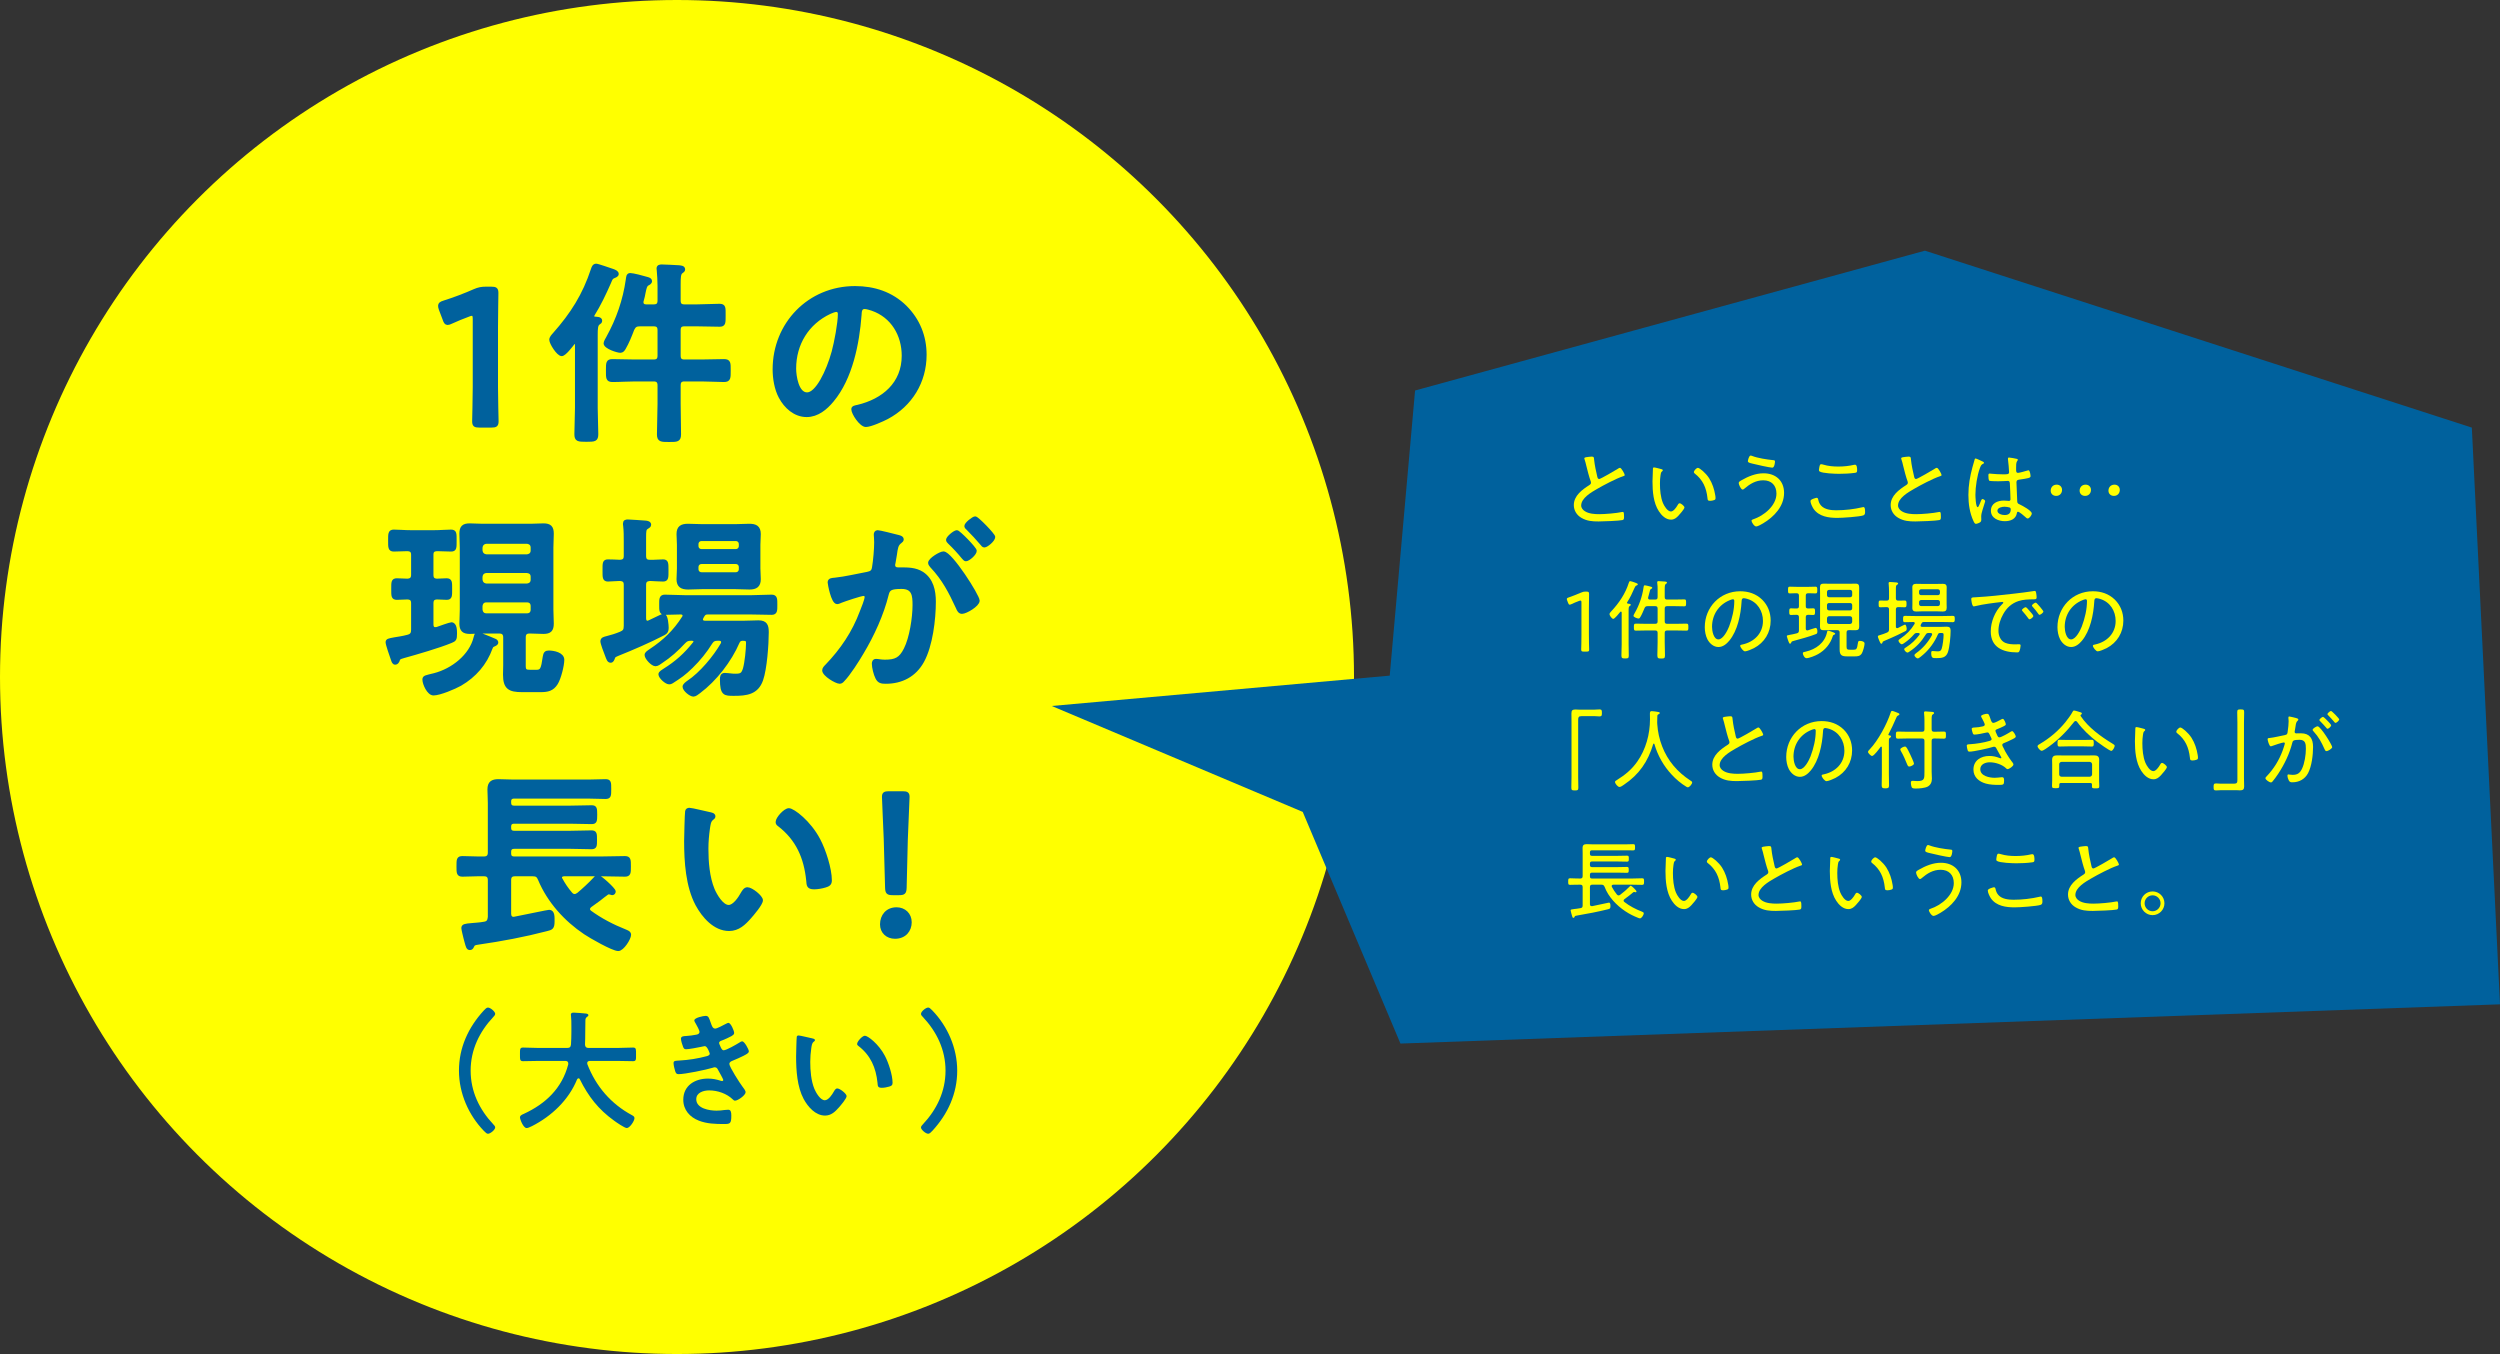 <?xml version="1.0" encoding="UTF-8"?><svg id="b" xmlns="http://www.w3.org/2000/svg" viewBox="0 0 462.169 250.312"><rect x="0" y="0" width="462.169" height="250.312" fill="#333333" stroke="none"/><defs><style>.d,.e,.f{fill:#00619d;}.g{fill:#ff0;}.e{fill-rule:evenodd;}.f{stroke:#00619d;stroke-linecap:round;stroke-linejoin:round;stroke-width:.567px;}</style></defs><g id="c"><circle class="g" cx="125.156" cy="125.156" r="125.156"/><polygon class="e" points="456.962 79.052 462.169 185.667 258.899 192.921 240.833 150.094 194.428 130.512 256.916 124.901 261.602 72.19 355.855 46.342 456.962 79.052"/><path class="f" d="M91.781,71.564c0,2.088.108,5.867.108,6.3,0,.756-.216.899-1.044.899h-2.231c-.828,0-1.044-.144-1.044-.899,0-.433.108-4.212.108-6.3v-12.598c0-.612-.108-.864-.432-.864-.144,0-.324.036-.576.144-1.08.396-2.304.9-3.24,1.332-.288.144-.504.216-.684.216-.324,0-.468-.252-.647-.792l-.684-1.8c-.108-.288-.144-.504-.144-.684,0-.324.216-.504.828-.684,1.728-.54,3.923-1.368,5.615-2.124.756-.324,1.296-.432,2.124-.432h.972c.828,0,1.043.144,1.043.899,0,.54-.072,4.212-.072,6.299v11.086Z"/><path class="f" d="M106.578,63.717c0-.216-.072-.396-.324-.396-.108,0-.216.072-.288.144-.36.468-1.584,2.088-2.124,2.088-.684,0-2.016-2.124-2.016-2.736,0-.396.36-.756.612-1.044,3.312-3.744,5.507-7.199,7.091-11.987.108-.324.252-.756.684-.756.324,0,2.628.828,3.096.972.288.108.792.288.792.648,0,.252-.324.396-.54.468-.54.216-.576.396-.864,1.08-.9,2.052-1.872,4.104-3.06,6.011-.036.108-.072.144-.072.252,0,.252.216.324.432.36.324.036,1.044,0,1.044.468,0,.252-.144.324-.396.504-.396.288-.432.972-.432,2.16v13.462c0,1.62.108,3.204.108,4.823,0,1.116-.36,1.152-1.908,1.152-1.584,0-1.944-.036-1.944-1.152,0-1.619.108-3.203.108-4.823v-11.698ZM121.84,52.846c0-.972-.072-1.98-.144-2.844,0-.108-.036-.252-.036-.36,0-.432.36-.468.684-.468.648,0,2.375.107,3.131.144.288.036.9.036.9.468,0,.252-.144.324-.432.54-.36.252-.396,1.008-.396,2.16v3.06c0,.72.288,1.008.972,1.008h2.34c1.368,0,2.771-.108,4.139-.108.936,0,.864.432.864,1.872,0,1.368.036,1.8-.828,1.8-1.404,0-2.771-.072-4.175-.072h-2.34c-.684,0-.972.288-.972,1.008v4.68c0,.72.288,1.008.972,1.008h3.167c1.404,0,2.772-.072,4.14-.072,1.008,0,.972.432.972,1.799,0,1.404.036,1.872-.972,1.872-1.368,0-2.736-.108-4.14-.108h-3.167c-.684,0-.972.324-.972,1.008v3.419c0,1.872.072,3.744.072,5.615,0,1.152-.432,1.152-1.944,1.152-1.439,0-1.944,0-1.944-1.116,0-1.872.108-3.779.108-5.651v-3.419c0-.684-.288-1.008-1.008-1.008h-3.456c-1.368,0-2.736.108-4.14.108-.972,0-.936-.468-.936-1.872,0-1.403,0-1.799.936-1.799,1.404,0,2.771.072,4.14.072h3.456c.72,0,1.008-.288,1.008-1.008v-4.68c0-.72-.288-1.008-1.008-1.008h-2.52c-.72,0-1.008.18-1.332.828-.468,1.224-.936,2.412-1.584,3.527-.18.288-.36.54-.72.54-.504,0-2.808-.72-2.808-1.476,0-.216.324-.828.468-1.044,1.872-3.384,3.096-6.911,3.636-10.727.072-.396.036-.936.54-.936.468,0,2.448.504,2.988.684.288.072.756.18.756.54,0,.288-.36.468-.576.576-.324.216-.432.648-.612,1.512-.072.432-.18.936-.36,1.548-.036.072-.036.18-.036.252,0,.504.36.684.792.684h1.368c.72,0,1.008-.288,1.008-1.008v-2.7Z"/><path class="f" d="M167.379,56.734c2.412,2.412,3.636,5.436,3.636,8.855,0,5.003-2.628,9.287-7.019,11.626-.828.432-3.06,1.44-3.924,1.44-.936,0-2.412-2.232-2.412-3.024,0-.359.54-.432.9-.504,4.715-1.115,8.423-4.211,8.423-9.358,0-3.852-2.016-7.307-5.759-8.603-.324-.108-1.043-.324-1.368-.324-.828,0-.828.792-.864,1.403-.396,5.256-1.656,11.663-5.111,15.802-1.188,1.44-2.771,2.772-4.751,2.772-2.196,0-3.923-1.584-4.896-3.42-.792-1.476-1.116-3.419-1.116-5.111,0-8.423,6.443-15.118,14.938-15.118,3.528,0,6.767,1.044,9.323,3.563ZM153.377,57.778c-4.104,1.944-6.479,5.795-6.479,10.367,0,1.332.468,4.679,2.304,4.679,1.8,0,3.816-4.104,4.824-7.774.468-1.728,1.152-5.292,1.152-7.02,0-.36-.18-.647-.576-.647-.288,0-.936.252-1.224.396Z"/><path class="f" d="M79.847,106.253c0,.685.252.972.936,1.008.18,0,1.691-.072,1.764-.072.792,0,.756.432.756,1.728,0,1.224.036,1.691-.72,1.691-.072,0-1.656-.072-1.799-.072-.684.036-.936.324-.936,1.008v3.887c0,.432.144.792.612.792.108,0,.216-.036.324-.036.396-.144,2.412-.864,2.664-.864.756,0,.756,1.26.756,1.8,0,1.044-.108,1.188-.828,1.476-2.16.9-6.371,2.124-8.711,2.771-.9.252-.936.324-1.08.792-.108.216-.252.432-.504.432-.324,0-.396-.252-.576-.792-.18-.504-.936-2.664-.936-3.06s.252-.432,1.404-.648c.576-.108,1.332-.18,2.412-.468.684-.18.9-.504.9-1.224v-4.859c0-.685-.252-.972-.972-1.008-.18,0-1.872.072-1.944.072-.791,0-.756-.468-.756-1.691,0-1.26-.036-1.728.756-1.728.648,0,1.296.072,1.944.072.684-.036.972-.324.972-1.008v-3.671c0-.648-.252-.937-.972-.972-.612,0-1.979.072-2.52.072-.792,0-.756-.54-.756-1.728,0-1.224-.036-1.764.756-1.764.864,0,2.016.108,3.167.108h4.284c1.152,0,2.304-.108,3.131-.108.792,0,.756.432.756,1.728,0,1.368.036,1.764-.756,1.764-.54,0-1.908-.072-2.556-.072-.72.036-.972.288-.972.972v3.671ZM90.79,119.788c-1.044,2.916-3.023,5.183-5.687,6.731-1.08.612-3.815,1.764-4.967,1.764-.936,0-1.764-1.872-1.764-2.663,0-.504.36-.504,1.944-.9,3.312-.864,6.695-3.455,7.523-6.875.072-.288.144-.684.504-.684.216,0,.648.18,1.008.324.72.288,1.476.576,2.195.9.144.072.288.216.288.396,0,.288-.432.432-.612.504-.288.144-.324.252-.432.504ZM93.31,117.844c0-.684-.324-1.008-1.008-1.008h-3.06c-.791,0-1.583.072-2.375.072-1.152,0-1.656-.396-1.656-1.62,0-.864.072-1.728.072-2.592v-11.446c0-.864-.072-1.728-.072-2.592,0-1.188.432-1.62,1.62-1.62.792,0,1.62.072,2.412.072h8.819c.792,0,1.584-.072,2.412-.072,1.188,0,1.62.433,1.62,1.62,0,.864-.072,1.728-.072,2.592v11.446c0,.864.072,1.728.072,2.592,0,1.188-.432,1.62-1.62,1.62-.792,0-1.62-.072-2.412-.072h-.18c-.684,0-.972.324-.972,1.008v5.292c0,.864.324.972,1.116.972h1.116c.972,0,1.152-.36,1.476-2.664.108-.684.288-.9.828-.9.9,0,2.592.324,2.592,1.44,0,1.044-.612,3.456-1.188,4.355-.72,1.152-1.62,1.332-2.916,1.332h-3.419c-2.34,0-3.24-.504-3.24-2.952,0-.576.036-1.151.036-1.728v-5.147ZM97.413,102.762c.612-.072.972-.396.972-1.008v-.504c0-.612-.36-.936-.972-1.008h-7.487c-.612.072-.936.396-1.008,1.008v.504c.072.612.396.936,1.008,1.008h7.487ZM89.926,105.642c-.612.072-.936.359-1.008,1.008v.504c.072.612.396.936,1.008,1.008h7.487c.612-.072.972-.396.972-1.008v-.504c0-.648-.36-.936-.972-1.008h-7.487ZM89.926,111.077c-.612,0-.936.36-1.008.972v.647c.072.612.396.972,1.008.972h7.487c.612,0,.972-.36.972-.972v-.647c0-.612-.36-.972-.972-.972h-7.487Z"/><path class="f" d="M115.596,115.72v-7.595c0-.684-.252-.936-.972-1.008-.756,0-1.548.108-2.232.108-.756,0-.72-.504-.72-1.764,0-1.332-.036-1.764.72-1.764.324,0,1.764.036,2.196.072.72-.036,1.008-.288,1.008-1.008v-2.7c0-.972,0-1.944-.108-2.843-.036-.108-.036-.288-.036-.433,0-.396.252-.468.612-.468.54,0,2.7.18,3.348.216.252.036.684.108.684.468,0,.252-.216.36-.54.576-.36.216-.396.612-.396,1.8v3.384c0,.72.288,1.008.972,1.008.828.036,1.62-.072,2.448-.072.72,0,.72.396.72,1.764,0,1.296.036,1.764-.72,1.764-.54,0-1.62-.072-2.448-.108-.684.072-.972.324-.972,1.008v6.191c0,.36.144.72.54.72.144,0,.252-.072.36-.108.108-.036.468-.216.828-.396.72-.36,1.656-.792,1.799-.792.54,0,.648,1.944.648,2.34,0,.54-.144.828-.612,1.08-2.556,1.332-5.795,2.735-8.495,3.815-.612.252-.72.36-.792.576-.144.396-.252.684-.54.684-.396,0-.504-.396-.792-1.152-.18-.432-.828-2.16-.828-2.52,0-.504.504-.576.9-.684.864-.216,1.691-.468,2.556-.828.684-.288.864-.576.864-1.332ZM136.437,118.744c-1.476,3.419-4.211,6.947-7.199,9.179-.288.216-.72.576-1.044.576-.54,0-1.728-.972-1.728-1.548,0-.324.504-.684.756-.864,2.34-1.548,4.896-4.607,6.299-7.055.036-.108.072-.216.072-.324,0-.396-.288-.504-.612-.54h-.288c-.612,0-.936.144-1.26.647-1.008,1.62-2.196,3.096-3.563,4.428-1.404,1.368-2.052,1.8-3.671,2.844-.144.108-.324.144-.504.144-.54,0-1.692-1.043-1.692-1.583,0-.324.576-.612.828-.792,2.196-1.368,3.888-2.879,5.507-4.931.072-.108.144-.18.144-.324,0-.324-.288-.396-.54-.432h-.144c-.648,0-.9.108-1.332.54-1.296,1.403-2.664,2.627-4.211,3.635-.288.216-.72.54-1.08.54-.576,0-1.728-1.224-1.728-1.8,0-.324.36-.54.828-.864,2.556-1.692,4.428-3.492,6.083-6.083.072-.108.108-.216.108-.324,0-.324-.252-.468-.54-.504-.828.036-2.268.072-3.023.072-.792,0-.756-.576-.756-1.583,0-1.008-.036-1.584.756-1.584,1.368,0,2.7.108,4.067.108h11.626c1.332,0,2.7-.108,4.067-.108.792,0,.756.576.756,1.584,0,1.008.036,1.583-.756,1.583-1.368,0-2.735-.072-4.067-.072h-7.703c-.54,0-.72.144-.972.576-.072.108-.108.216-.18.324-.036.108-.072.216-.072.324,0,.36.288.468.612.504h7.163c.936,0,1.872-.072,2.772-.072,1.368,0,1.62.685,1.62,1.908,0,2.268-.324,6.767-1.044,8.819-.864,2.448-2.808,2.664-5.111,2.664-1.692,0-2.304.036-2.304-2.771,0-.432.036-.9.612-.9.324,0,.9.072,1.26.108.252.036.468.036.72.036,1.044,0,1.332-.18,1.656-1.188.324-1.116.576-3.6.576-4.788,0-.684-.396-.647-.936-.684-.432.036-.648.18-.828.576ZM140.289,105.102c0,.647.072,1.332.072,1.979,0,1.224-.648,1.62-1.8,1.62-.936,0-1.835-.072-2.735-.072h-5.903c-.9,0-1.8.072-2.7.072-1.188,0-1.872-.36-1.872-1.62,0-.684.072-1.332.072-1.979v-4.392c0-.684-.072-1.332-.072-1.979,0-1.26.648-1.62,1.835-1.62.9,0,1.8.072,2.736.072h5.903c.9,0,1.8-.072,2.7-.072,1.152,0,1.835.324,1.835,1.62,0,.647-.072,1.332-.072,1.979v4.392ZM136.005,101.79c.504,0,.864-.36.864-.864v-.324c0-.504-.36-.864-.864-.864h-6.299c-.504,0-.864.36-.864.864v.324c0,.504.36.864.864.864h6.299ZM129.706,103.986c-.504,0-.864.36-.864.864v.36c0,.504.36.864.864.864h6.299c.504,0,.864-.36.864-.864v-.36c0-.504-.36-.864-.864-.864h-6.299Z"/><path class="f" d="M165.851,99.126c.288.072.936.18.936.576,0,.216-.144.324-.324.468-.684.504-.756,1.08-.936,2.376-.072.396-.144.899-.252,1.476-.036.144-.072.288-.072.432,0,.504.36.72.792.72h.432c1.44,0,2.808,0,4.067.792,1.8,1.188,2.232,3.24,2.232,5.255,0,3.275-.576,8.135-2.16,11.015-1.44,2.628-3.888,3.888-6.803,3.888-.792,0-1.296-.072-1.656-.828-.324-.612-.648-1.908-.648-2.592,0-.324.108-.612.504-.612.36,0,.9.144,1.62.144,1.98,0,2.88-.432,3.78-2.232,1.044-2.051,1.62-5.795,1.62-8.135,0-1.764-.108-3.276-2.304-3.276-2.016,0-2.412.288-2.664,1.296-.9,3.672-2.664,7.523-4.607,10.763-.792,1.368-2.484,4.031-3.563,5.111-.144.18-.36.36-.612.36-.648,0-2.952-1.368-2.952-2.196,0-.324.288-.611.504-.828,2.844-2.952,5.003-6.155,6.443-10.007.252-.648.9-2.196.9-2.736,0-.324-.252-.468-.468-.468-.54,0-3.492,1.008-4.14,1.26-.216.072-.504.252-.756.252-.864,0-1.476-3.527-1.476-3.743,0-.54.612-.54,1.044-.576,2.016-.216,4.031-.72,6.011-1.08.72-.144,1.044-.359,1.152-1.115.216-1.26.396-3.348.396-4.644,0-.576-.072-1.332-.072-1.404,0-.288.108-.54.432-.54.36,0,3.06.684,3.6.828ZM180.825,111.041c0,.828-2.268,2.159-2.988,2.159-.468,0-.684-.468-.828-.828-1.368-2.952-2.556-5.292-4.824-7.703-.144-.18-.324-.396-.324-.612,0-.648,1.979-1.836,2.556-1.836,1.368,0,6.407,7.919,6.407,8.819ZM180.285,101.826c0,.576-1.26,1.655-1.728,1.655-.18,0-.36-.252-.504-.396-.791-.972-1.656-1.908-2.556-2.772-.144-.144-.324-.324-.324-.504,0-.432,1.296-1.512,1.728-1.512.36,0,3.384,3.095,3.384,3.528ZM183.704,99.27c0,.576-1.296,1.656-1.728,1.656-.216,0-.324-.18-.504-.396-.828-.972-1.656-1.872-2.556-2.772-.144-.108-.36-.324-.36-.504,0-.432,1.368-1.512,1.728-1.512.396,0,3.419,3.131,3.419,3.527Z"/><path class="f" d="M90.467,157.609v-9.143c0-.936-.072-1.764-.072-2.52,0-1.26.612-1.62,1.764-1.62.9,0,1.8.072,2.736.072h13.894c1.044,0,2.088-.072,3.132-.072.792,0,.792.288.792,1.548,0,1.224,0,1.548-.792,1.548-1.044,0-2.088-.072-3.132-.072h-13.714c-.576,0-.864.252-.864.828v.18c0,.612.288.864.864.864h10.294c1.332,0,2.664-.072,3.996-.072.72,0,.756.288.756,1.476,0,1.152-.036,1.44-.756,1.44-1.332,0-2.664-.072-3.996-.072h-10.294c-.576,0-.864.252-.864.828v.216c0,.576.288.828.864.828h10.438c1.26,0,2.52-.072,3.815-.072.756,0,.756.324.756,1.476,0,1.116,0,1.44-.756,1.44-1.296,0-2.556-.072-3.815-.072h-10.438c-.576,0-.864.252-.864.864v.252c0,.612.288.864.864.864h16.09c1.44,0,2.879-.072,4.355-.072.828,0,.828.396.828,1.619,0,1.224,0,1.62-.828,1.62-1.44,0-2.916-.072-4.355-.072h-6.911c-.324.036-.648.145-.648.504,0,.145.036.216.108.324.504.936,1.116,1.836,1.8,2.628.18.216.396.396.72.396.252,0,.468-.144.684-.288.792-.648,2.232-1.98,2.916-2.736.288-.288.468-.54.684-.54.36,0,3.023,2.376,3.023,2.808,0,.216-.144.396-.36.396-.072,0-.144-.036-.252-.072s-.288-.072-.396-.072c-.18,0-.252.072-.36.145-.432.288-.972.756-1.404,1.08-.54.396-1.116.828-1.692,1.224-.144.144-.288.324-.288.54,0,.216.108.36.252.504,2.016,1.476,4.248,2.627,6.516,3.528.324.144.828.288.828.72,0,.72-1.296,2.735-2.088,2.735-1.008,0-5.147-2.375-6.155-3.06-3.599-2.411-6.695-5.831-8.387-9.862-.288-.72-.576-.9-1.296-.9h-3.24c-.684,0-1.008.288-1.008,1.008v6.191c0,.468.216.864.72.864.108,0,.18-.036.252-.036,2.052-.396,6.119-1.26,6.335-1.26.792,0,.72,1.08.72,1.872,0,1.188-.288,1.296-1.188,1.512-4.14,1.08-8.351,1.871-12.599,2.483-.792.108-.9.18-1.116.648-.108.216-.216.36-.468.36-.396,0-.468-.36-.72-1.26-.036-.18-.108-.432-.18-.684-.072-.288-.396-1.583-.396-1.835,0-.468.36-.54,1.692-.648.576-.072,1.332-.072,2.268-.252.684-.107.864-.468.936-1.151v-6.804c0-.72-.324-1.008-1.008-1.008-1.332-.036-2.627.072-3.959.072-.828,0-.828-.396-.828-1.62,0-1.26,0-1.619.828-1.619,1.332,0,2.628.107,3.959.072.684,0,1.008-.324,1.008-1.008Z"/><path class="f" d="M131.184,150.41c.288.072.792.144.792.504,0,.216-.144.288-.36.468-.504.396-.54,1.115-.648,1.728-.18,1.26-.288,2.52-.288,3.815,0,2.412.216,5.255,1.152,7.523.432,1.008,1.62,3.132,2.88,3.132,1.008,0,2.051-1.584,2.483-2.375.216-.36.504-.9.972-.9.756,0,2.591,1.476,2.591,2.124,0,.684-1.62,2.556-2.124,3.132-1.044,1.188-2.16,2.268-3.852,2.268-2.664,0-4.751-2.412-5.939-4.607-1.8-3.384-2.087-7.919-2.087-11.735,0-.576.108-5.147.18-5.471.036-.288.252-.396.504-.396.468,0,3.132.684,3.744.792ZM145.834,149.69c.791,0,3.815,2.268,5.543,5.58,1.008,1.908,2.124,5.328,2.124,7.487,0,.684-.36.864-.972,1.044-.576.18-1.404.324-2.016.324-1.152,0-1.116-.504-1.188-1.368-.432-4.211-1.908-7.631-5.327-10.259-.216-.144-.324-.288-.324-.54,0-.684,1.44-2.268,2.16-2.268Z"/><path class="f" d="M168.262,170.495c0,1.476-.972,2.771-2.808,2.771-1.44,0-2.484-.972-2.484-2.375,0-1.584,1.008-2.879,2.771-2.879,1.44,0,2.52,1.008,2.52,2.483ZM165.022,165.204c-.9,0-1.08-.181-1.116-1.08l-.252-9.107c-.072-2.16-.324-6.983-.324-7.703,0-.612.216-.756,1.008-.756h2.52c.791,0,1.008.144,1.008.756,0,.72-.252,5.543-.324,7.919l-.216,8.891c-.036.899-.216,1.08-1.116,1.08h-1.188Z"/><path class="d" d="M84.846,197.93c0-4.248,1.729-7.992,4.561-11.089.264-.288.552-.576.792-.576.48,0,1.344.769,1.344,1.152,0,.216-.168.408-.336.576-2.592,2.76-4.201,6.097-4.201,9.937,0,3.841,1.608,7.177,4.201,9.938.144.144.336.336.336.552,0,.456-.912,1.176-1.32,1.176-.24,0-.408-.168-.768-.528-2.832-2.928-4.608-6.96-4.608-11.137Z"/><path class="d" d="M105.053,196.586c0-.336-.24-.456-.528-.456h-5.017c-.936,0-1.872.048-2.808.048-.6,0-.576-.312-.576-1.248,0-.96-.024-1.272.576-1.272.936,0,1.872.072,2.808.072h5.353c.456,0,.648-.168.696-.648.048-.744.072-1.512.072-2.256v-1.008c0-.72,0-1.512-.072-2.064-.024-.048-.024-.12-.024-.168,0-.336.264-.384.528-.384.408,0,1.824.12,2.256.168.168.024.456.072.456.312,0,.12-.096.192-.192.264-.312.216-.36.384-.36.744-.048,1.464,0,2.928-.072,4.416.024.432.216.624.648.624h5.4c.937,0,1.873-.072,2.833-.072.6,0,.552.336.552,1.272,0,.96.048,1.248-.576,1.248-.936,0-1.872-.048-2.809-.048h-5.16c-.24.024-.48.096-.48.384,0,.096.024.145.024.216,1.584,4.104,4.368,7.344,8.257,9.433.24.144.456.24.456.552,0,.504-.864,1.824-1.417,1.824-.408,0-1.968-1.08-2.352-1.368-2.904-2.088-4.752-4.465-6.336-7.657-.048-.096-.12-.168-.24-.168s-.192.096-.264.192c-1.561,3.84-4.729,6.816-8.377,8.665-.048.023-.072.048-.12.048-.264.144-.6.288-.84.288-.6,0-1.224-1.608-1.224-1.992,0-.288.288-.432.528-.552.072-.024.12-.048.168-.072,4.057-1.872,7.081-4.729,8.233-9.169v-.168Z"/><path class="d" d="M131.405,189.097c.192.552.336,1.056.816,1.056.336,0,1.488-.624,1.848-.816.168-.072.432-.24.6-.24.432,0,1.056,1.464,1.056,1.873,0,.288-.288.432-.504.576-.552.312-1.152.552-1.728.792-.24.096-.552.168-.552.48,0,.12.072.264.12.36.264.672.432.984.72.984.504,0,2.353-1.08,2.856-1.392.144-.096.408-.264.576-.264.408,0,1.224,1.488,1.224,1.848,0,.36-.528.576-1.008.84-.624.312-1.272.6-1.92.864-.288.12-.672.24-.672.648,0,.528,1.992,3.624,2.424,4.176.192.264.576.72.576,1.032,0,.552-1.416,1.561-1.944,1.561-.168,0-.264-.072-.384-.192-1.152-1.128-2.833-1.704-4.417-1.704-1.008,0-2.376.384-2.376,1.632,0,1.728,2.448,2.112,3.745,2.112.504,0,.96-.048,1.464-.12.192-.024.48-.048.696-.048.48,0,.576.408.576,1.104,0,1.488-.24,1.536-1.368,1.536-1.56,0-3.168-.048-4.632-.624-1.68-.648-2.88-1.992-2.88-3.864,0-2.616,2.136-3.913,4.561-3.913.864,0,1.56.144,2.376.408.072.024.168.048.24.048.12,0,.216-.096.216-.216,0-.12-.768-1.512-.912-1.752-.144-.288-.288-.576-.648-.576-.144,0-.216.024-.336.072-1.248.384-5.161,1.2-6.385,1.2-.408,0-.504-.24-.624-.6-.12-.384-.288-1.056-.288-1.464,0-.456.432-.408,1.056-.456,1.728-.096,3.432-.36,5.112-.816.24-.072.528-.192.528-.456,0-.048-.432-1.392-.912-1.392-.12,0-.576.12-.744.144-.6.12-2.16.432-2.736.432-.312,0-.408-.144-.528-.408-.144-.312-.408-1.2-.408-1.536,0-.504.624-.48.96-.504.792-.048,1.104-.12,1.848-.24.312-.048.624-.168.624-.552,0-.24-.528-1.224-.672-1.464-.096-.168-.288-.456-.288-.624,0-.504,1.68-.84,2.088-.84.576,0,.624.384.96,1.296Z"/><path class="d" d="M150.126,191.953c.192.048.528.097.528.336,0,.144-.096.192-.24.312-.336.264-.36.744-.432,1.152-.12.84-.192,1.68-.192,2.544,0,1.608.144,3.504.768,5.017.288.672,1.08,2.088,1.92,2.088.672,0,1.368-1.056,1.656-1.584.144-.24.336-.6.648-.6.504,0,1.728.984,1.728,1.416,0,.456-1.08,1.705-1.416,2.088-.696.792-1.44,1.512-2.568,1.512-1.776,0-3.168-1.608-3.96-3.072-1.2-2.256-1.392-5.28-1.392-7.824,0-.384.072-3.433.12-3.648.024-.192.168-.264.336-.264.312,0,2.088.456,2.496.527ZM159.895,191.474c.528,0,2.544,1.512,3.696,3.72.672,1.272,1.416,3.552,1.416,4.993,0,.456-.24.576-.648.696-.384.12-.936.216-1.344.216-.768,0-.744-.336-.792-.912-.288-2.809-1.272-5.089-3.552-6.841-.144-.096-.216-.192-.216-.36,0-.456.96-1.512,1.44-1.512Z"/><path class="d" d="M176.958,197.93c0,4.249-1.728,7.993-4.561,11.089-.264.288-.552.576-.792.576-.48,0-1.344-.768-1.344-1.152,0-.216.168-.408.336-.576,2.592-2.761,4.2-6.097,4.2-9.938,0-3.84-1.608-7.176-4.2-9.937-.144-.144-.336-.336-.336-.552,0-.456.912-1.177,1.32-1.177.24,0,.408.168.768.528,2.832,2.928,4.608,6.961,4.608,11.137Z"/><path class="g" d="M293.703,84.457c.192-.016.368-.048.561-.048.416,0,.4.192.432.544.112,1.088.352,2.145.592,3.185.048.192.112.416.352.416.256,0,3.041-1.633,3.441-1.889.112-.08.256-.176.416-.176.24,0,.864,1.121.864,1.329,0,.144-.192.192-.304.224-1.312.433-3.601,1.649-4.818,2.354-1.056.608-2.929,1.681-2.929,3.057,0,.448.32.833.688,1.057.736.48,1.809.544,2.657.544,1.104,0,3.153-.176,4.209-.4.048-.016.112-.016.16-.016.224,0,.208.561.208.913,0,.32-.016.528-.272.592-.561.144-3.698.256-4.434.256-1.152,0-2.161-.064-3.185-.672-.849-.496-1.393-1.345-1.393-2.354,0-1.744,1.568-2.865,2.897-3.713.16-.112.272-.208.272-.416,0-.112-.016-.176-.048-.272-.256-.656-.64-2.145-.816-2.881-.096-.432-.176-.736-.32-1.168-.032-.048-.048-.128-.048-.176,0-.225.448-.24.816-.288Z"/><path class="g" d="M307.095,86.714c.112.032.304.08.304.224,0,.097-.064.16-.16.225-.192.16-.208.384-.256.672-.08.513-.112,1.041-.112,1.553,0,1.168.112,2.545.56,3.618.224.528.833,1.552,1.473,1.552.464,0,.993-.752,1.201-1.12.08-.144.208-.4.4-.4.272,0,.896.528.896.769,0,.304-.896,1.296-1.136,1.553-.384.4-.752.704-1.345.704-.96,0-1.745-.769-2.241-1.537-1.024-1.553-1.185-3.698-1.185-5.522,0-.513.048-1.841.08-2.369,0-.144.064-.224.208-.224.192,0,1.088.24,1.312.304ZM313.881,86.49c.32,0,1.44.928,2.065,1.889.608.96.977,2.081,1.152,3.201.032.128.048.368.048.497,0,.192-.048.304-.24.368-.192.08-.544.144-.769.144-.464,0-.448-.208-.48-.512-.208-1.905-.849-3.378-2.385-4.562-.08-.064-.128-.128-.128-.24,0-.272.48-.784.736-.784Z"/><path class="g" d="M329.817,91.132c0,2.48-1.857,4.417-3.874,5.618-.256.16-.993.576-1.281.576-.368,0-.864-.801-.864-1.057,0-.16.192-.224.32-.272,1.953-.64,4.29-2.513,4.29-4.738,0-1.521-.913-2.465-2.433-2.465-1.393,0-2.481.672-3.489,1.536-.08.08-.208.176-.336.176-.304,0-.721-.913-.721-1.216,0-.24.304-.384.497-.496,1.249-.721,2.641-1.297,4.098-1.297,2.241,0,3.793,1.36,3.793,3.634ZM323.895,84.281c1.056.416,2.769.672,3.905.784.224.016.336.048.336.256,0,.096-.064,1.136-.497,1.136-.416,0-3.089-.592-3.617-.736-.592-.145-.896-.208-.896-.465,0-.144.192-1.04.512-1.04.08,0,.176.032.256.064Z"/><path class="g" d="M336.119,92.3c.096.448.224.816.544,1.169.656.736,1.856.864,2.785.864,1.633,0,3.282-.192,4.866-.561.048-.016.128-.032.176-.032.24,0,.304.289.304.929,0,.256-.048.512-.32.608-.72.256-3.906.464-4.802.464-1.617,0-3.393-.24-4.401-1.665-.224-.336-.577-1.041-.577-1.457,0-.352,1.104-.592,1.121-.592.192,0,.256.096.304.272ZM337.079,85.898c.896.272,1.841.352,2.769.352.977,0,1.953-.096,2.913-.32.048,0,.128-.017.192-.017.368,0,.368.769.368,1.024,0,.385-.096.433-.416.48-.912.128-2.017.176-2.929.176-.72,0-3.057-.08-3.585-.432-.112-.08-.128-.176-.128-.304,0-.112.096-.625.128-.752.048-.144.096-.288.288-.288.112,0,.288.048.4.08Z"/><path class="g" d="M352.279,84.457c.192-.016.368-.048.561-.048.416,0,.4.192.432.544.112,1.088.352,2.145.592,3.185.048.192.112.416.352.416.256,0,3.041-1.633,3.441-1.889.112-.08.256-.176.416-.176.24,0,.864,1.121.864,1.329,0,.144-.192.192-.304.224-1.312.433-3.601,1.649-4.818,2.354-1.056.608-2.929,1.681-2.929,3.057,0,.448.32.833.688,1.057.736.48,1.809.544,2.657.544,1.104,0,3.153-.176,4.209-.4.048-.016.112-.016.16-.016.224,0,.208.561.208.913,0,.32-.016.528-.272.592-.561.144-3.698.256-4.434.256-1.152,0-2.161-.064-3.185-.672-.849-.496-1.393-1.345-1.393-2.354,0-1.744,1.568-2.865,2.897-3.713.16-.112.272-.208.272-.416,0-.112-.016-.176-.048-.272-.256-.656-.64-2.145-.816-2.881-.096-.432-.176-.736-.32-1.168-.032-.048-.048-.128-.048-.176,0-.225.448-.24.816-.288Z"/><path class="g" d="M366.503,85.305c.096.048.272.128.272.256,0,.096-.048.128-.128.16-.336.16-.416.256-.624.8-.512,1.377-.833,3.489-.833,4.946,0,.32.064,2.289.416,2.289.128,0,.24-.24.432-.721.08-.192.256-.784.448-.784.16,0,.512.208.512.384,0,.08-.064.24-.08.304-.176.688-.656,1.841-.656,2.513,0,.224.016.448.016.656,0,.353-.208.464-.496.592-.128.048-.352.144-.496.144-.224,0-.368-.32-.448-.496-.705-1.521-.944-3.186-.944-4.85,0-1.809.288-3.41.752-5.139.128-.448.272-.896.384-1.344.016-.112.064-.256.192-.256.144,0,1.072.448,1.28.544ZM372.89,84.841c.08.032.144.064.144.16,0,.096-.08.176-.144.256-.192.272-.176.865-.176,1.201v.368c0,.352.032.592.336.592.272,0,1.376-.32,1.696-.416.048-.032.176-.064.24-.064.304,0,.4.945.4,1.089,0,.336-.464.4-2.081.64-.288.048-.528.096-.528.48,0,.416.112,3.025.144,3.538.016.4.208.448.512.592.448.208,2.177,1.137,2.177,1.648,0,.336-.464.929-.752.929-.16,0-.32-.16-.416-.256-.208-.208-1.137-.993-1.377-.993-.16,0-.192.128-.208.256-.192,1.12-1.2,1.488-2.225,1.488-1.185,0-2.577-.544-2.577-1.937,0-1.361,1.216-1.873,2.385-1.873.256,0,.512.016.769.048.048.016.112.016.16.016.224,0,.304-.112.304-.32,0-.544-.08-2.209-.112-2.801-.016-.176.016-.576-.368-.576-.08,0-1.168.064-1.777.064-.32,0-1.376-.016-1.617-.08-.208-.064-.208-.769-.208-.977s.016-.368.224-.368c.08,0,.24.016.32.032.688.064,1.424.112,2.113.112.704,0,1.168.032,1.168-.368,0-.4-.144-1.969-.208-2.401v-.144c0-.128.064-.192.192-.192.24,0,1.232.192,1.489.256ZM371.513,93.821c-.224-.08-.688-.144-.944-.144-.433,0-1.313.16-1.313.736,0,.592.865.8,1.329.8.705,0,1.137-.288,1.137-1.04,0-.16-.064-.288-.208-.353Z"/><path class="g" d="M381.206,90.572c0,.592-.4,1.104-1.088,1.104-.576,0-1.008-.384-1.008-.96,0-.592.384-1.121,1.121-1.121.544,0,.976.384.976.977ZM386.552,90.572c0,.592-.4,1.104-1.088,1.104-.576,0-1.008-.384-1.008-.96,0-.592.384-1.121,1.121-1.121.544,0,.976.384.976.977ZM391.882,90.572c0,.592-.4,1.104-1.088,1.104-.576,0-1.008-.384-1.008-.96,0-.592.384-1.121,1.121-1.121.544,0,.976.384.976.977Z"/><path class="g" d="M293.736,117.26c0,.464,0,1.104.016,1.649.016.528.032,1.04.032,1.152,0,.336-.096.4-.48.4h-.512c-.384,0-.48-.064-.48-.4,0-.112.016-.576.032-1.137.016-.56.016-1.2.016-1.665v-5.842c0-.272-.032-.384-.176-.384-.064,0-.16.016-.272.063-.512.192-1.008.4-1.408.593-.144.063-.24.096-.32.096-.144,0-.208-.112-.304-.352l-.144-.384c-.048-.128-.08-.224-.08-.304,0-.145.112-.225.368-.305.672-.24,1.569-.576,2.209-.864.368-.16.528-.208.928-.208h.128c.416,0,.48.08.48.496,0,.544-.032,2.001-.032,2.705v4.69Z"/><path class="g" d="M299.797,113.227c-.016-.08-.048-.16-.144-.16-.048,0-.096.032-.128.064-.192.24-1.024,1.28-1.281,1.28-.272,0-.704-.656-.704-.88,0-.176.24-.416.352-.544,1.409-1.504,2.593-3.249,3.217-5.234.048-.144.096-.32.272-.32.064,0,.192.032.384.096.176.048.336.112.512.176.336.128.496.176.496.336,0,.112-.144.16-.224.192-.208.08-.24.176-.336.368-.016.032-.048.08-.064.128-.384.896-.8,1.777-1.329,2.593-.032.032-.032.063-.032.112,0,.112.08.16.176.16.176.017.512.017.512.225,0,.096-.08.128-.208.224-.176.112-.192.353-.192.881v6.146c0,.704.032,1.408.032,2.112,0,.48-.112.544-.672.544-.56,0-.688-.064-.688-.56,0-.688.048-1.393.048-2.097v-5.843ZM306.44,109.065c0-.432,0-.864-.064-1.249-.016-.048-.016-.112-.016-.16,0-.192.128-.224.272-.224.24,0,.928.063,1.185.08.128.016.352.032.352.208,0,.112-.08.144-.208.224-.192.128-.208.433-.208,1.073v1.376c0,.32.128.448.448.448h1.377c.592,0,1.184-.032,1.776-.032.336,0,.352.128.352.641,0,.512-.016.64-.352.64-.592,0-1.185-.032-1.776-.032h-1.377c-.32,0-.448.128-.448.448v2.369c0,.32.128.448.448.448h1.713c.608,0,1.232-.032,1.841-.032.368,0,.368.176.368.64,0,.48,0,.656-.368.656-.608,0-1.232-.032-1.841-.032h-1.713c-.32,0-.448.128-.448.448v1.745c0,.8.048,1.601.048,2.417,0,.528-.144.576-.705.576-.544,0-.704-.048-.704-.592,0-.8.048-1.601.048-2.401v-1.745c0-.32-.128-.448-.448-.448h-1.729c-.608,0-1.216.032-1.841.032-.368,0-.368-.192-.368-.656,0-.448,0-.64.368-.64.625,0,1.232.032,1.841.032h1.729c.32,0,.448-.128.448-.448v-2.369c0-.32-.128-.448-.448-.448h-1.377c-.336,0-.48.096-.608.4-.192.448-.497,1.201-.752,1.601-.08.144-.16.288-.352.288-.192,0-.929-.24-.929-.512,0-.096.16-.368.208-.464.832-1.425,1.424-3.105,1.648-4.738.032-.208.048-.432.24-.432.16,0,.8.176.992.224.16.048.384.08.384.24,0,.112-.144.176-.224.224-.176.097-.176.208-.272.577-.048.224-.128.528-.256.96-.016.048-.016.08-.016.128,0,.208.16.288.353.288h.96c.32,0,.448-.128.448-.448v-1.329Z"/><path class="g" d="M325.77,110.858c1.056,1.056,1.568,2.385,1.568,3.874,0,2.193-1.136,4.065-3.089,5.09-.336.176-1.297.592-1.649.592-.336,0-.896-.752-.896-1.041,0-.176.256-.192.4-.224,2.177-.464,3.81-2.049,3.81-4.354,0-1.857-1.024-3.505-2.849-4.066-.144-.048-.528-.144-.672-.144-.416,0-.416.352-.432.656-.144,2.369-.72,5.33-2.273,7.203-.496.592-1.168,1.168-2.001,1.168-.912,0-1.648-.672-2.049-1.44-.336-.656-.48-1.505-.48-2.225,0-3.698,2.817-6.643,6.546-6.643,1.537,0,2.945.464,4.066,1.553ZM319.783,110.954c-2.065.832-3.282,2.721-3.282,4.93,0,.704.256,2.321,1.185,2.321.864,0,1.697-1.681,1.969-2.385.576-1.537.96-3.153.96-4.722,0-.176-.08-.32-.256-.32-.144,0-.448.128-.576.176Z"/><path class="g" d="M332.566,116.54v-2.433c0-.32-.128-.448-.448-.448-.336-.017-.688.032-1.024.032-.32,0-.32-.208-.32-.608,0-.4,0-.625.32-.625.304,0,.688.048,1.024.032.32,0,.448-.112.448-.432v-1.937c0-.32-.128-.448-.448-.448-.416-.016-.833.032-1.249.032-.32,0-.32-.192-.32-.624s0-.624.32-.624c.368,0,.88.032,1.36.032h2.049c.48,0,.992-.032,1.36-.032.304,0,.32.176.32.624,0,.432-.016.624-.32.624-.432,0-.896-.048-1.376-.032-.304,0-.432.128-.432.448v1.937c0,.32.112.416.432.432.208,0,.833-.032.96-.032.304,0,.32.176.32.625,0,.448-.032.608-.32.608-.096,0-.784-.032-.96-.032-.32.016-.432.128-.432.448v2.097c0,.176.064.336.272.336.048,0,.096,0,.128-.016.192-.064,1.329-.448,1.408-.448.304,0,.336.432.336.656,0,.384-.096.432-.368.528-1.057.416-2.881.913-4.001,1.216-.433.112-.4.16-.48.353-.032.08-.08.16-.192.16-.128,0-.16-.064-.272-.336-.064-.176-.336-.913-.336-1.041,0-.144.096-.176.56-.256.272-.048.688-.112,1.281-.272.304-.08.4-.224.4-.544ZM338.824,117.597c-.432,1.424-1.425,2.609-2.721,3.329-.464.272-1.633.752-2.145.752-.368,0-.672-.625-.672-.913,0-.208.176-.224.56-.304,1.857-.433,3.489-1.601,3.906-3.554.032-.144.048-.32.208-.32.144,0,.416.112.56.16s.752.24.752.4c0,.128-.176.176-.272.224-.112.064-.144.097-.176.225ZM340.089,116.941c0-.32-.128-.448-.448-.448h-1.521c-.32,0-.625.016-.929.016-.528,0-.736-.144-.736-.688,0-.352.016-.705.016-1.056v-5.122c0-.353-.016-.705-.016-1.041,0-.544.176-.704.705-.704.32,0,.64.016.96.016h3.921c.32,0,.64-.016.96-.016.608,0,.704.224.704.833,0,.24-.016.544-.016.913v5.122c0,.352.016.688.016,1.04,0,.528-.176.704-.704.704-.32,0-.64-.016-.96-.016h-.24c-.304,0-.432.128-.432.448v2.641c0,.497.192.528.625.528h.672c.512,0,.641-.096.8-1.232.048-.32.112-.4.336-.4.32,0,.896.097.896.497s-.304,1.489-.512,1.825c-.336.512-.752.544-1.312.544h-1.393c-.993,0-1.393-.208-1.393-1.264v-3.137ZM342.026,110.41c.224,0,.384-.16.384-.384v-.592c0-.224-.16-.384-.384-.384h-3.89c-.224,0-.384.16-.384.384v.592c0,.224.16.384.384.384h3.89ZM338.136,111.482c-.224,0-.384.144-.384.384v.592c0,.224.16.384.384.384h3.89c.224,0,.384-.16.384-.384v-.592c0-.24-.16-.384-.384-.384h-3.89ZM338.184,113.915c-.272,0-.432.16-.432.432v.56c0,.288.16.448.432.448h3.777c.288,0,.448-.16.448-.448v-.544c0-.288-.16-.448-.448-.448h-3.777Z"/><path class="g" d="M349.222,112.683c0-.32-.128-.448-.448-.448h-.048c-.384,0-.928.032-1.12.032-.32,0-.304-.225-.304-.625,0-.416-.016-.625.304-.625.24,0,.704.017,1.12.017h.048c.32,0,.448-.128.448-.433v-1.296c0-.432-.032-.896-.064-1.329,0-.048-.016-.128-.016-.176,0-.176.128-.208.272-.208.304,0,.608.048.912.063.353.017.576.048.576.225,0,.112-.08.144-.224.24-.176.112-.192.288-.192.848v1.633c0,.304.128.433.432.433h.112c.416,0,.864-.017,1.12-.017.288,0,.304.192.304.625,0,.4-.016.625-.304.625-.224,0-.736-.032-1.12-.032h-.112c-.304,0-.432.128-.432.448v3.137c0,.16.048.304.24.304.128,0,.384-.144.496-.208.368-.192.88-.448.944-.448.24,0,.32.64.32.816,0,.16-.048.272-.192.368-.048.032-1.408.704-1.521.752-.8.368-1.601.736-2.417,1.072-.256.112-.288.128-.32.24-.048.112-.08.288-.224.288s-.208-.144-.353-.464c-.064-.16-.304-.721-.304-.864,0-.192.208-.208.352-.256.432-.112.928-.304,1.344-.48.288-.128.368-.288.368-.593v-3.665ZM358.25,117.293c-.576,1.36-1.537,2.705-2.657,3.681-.176.16-.848.752-1.056.752-.224,0-.625-.368-.625-.592,0-.16.24-.32.352-.416,1.169-.816,2.241-2.065,2.897-3.313.016-.048.032-.096.032-.144,0-.192-.144-.224-.304-.24h-.304c-.304,0-.416.032-.576.288-.833,1.344-1.729,2.305-3.042,3.169-.096.064-.208.16-.336.16-.224,0-.608-.4-.608-.624,0-.16.256-.288.384-.368.992-.641,1.712-1.329,2.433-2.289.032-.048.048-.08.048-.144,0-.144-.128-.192-.24-.192h-.208c-.304,0-.4.032-.608.256-.512.592-1.088,1.12-1.729,1.553-.144.096-.368.272-.528.272-.224,0-.608-.432-.608-.656,0-.16.208-.288.368-.4,1.088-.736,1.92-1.569,2.593-2.689.032-.048.048-.096.048-.144,0-.176-.144-.224-.272-.224-.528,0-1.041.032-1.568.032-.336,0-.32-.256-.32-.576,0-.353,0-.592.32-.592.608,0,1.216.032,1.825.032h5.25c.608,0,1.216-.032,1.825-.032.336,0,.336.224.336.592,0,.336,0,.576-.336.576-.608,0-1.216-.032-1.825-.032h-3.538c-.24,0-.336.048-.448.256-.064.112-.176.288-.176.416,0,.16.112.208.256.224h3.49c.384,0,.752-.032,1.12-.032.528,0,.688.24.688.736,0,1.024-.176,3.025-.496,3.97-.368,1.057-1.168,1.104-2.145,1.104-.672,0-.944.032-.944-.977,0-.192.032-.336.24-.336.08,0,.176.016.24.016.192.032.464.048.656.048.4,0,.625-.032.785-.448.208-.593.368-2.001.368-2.625,0-.336-.16-.336-.625-.32-.224,0-.336.048-.432.272ZM359.866,111.642c0,.24.016.464.016.705,0,.528-.224.704-.736.704-.336,0-.656-.032-.993-.032h-2.897c-.32,0-.64.032-.977.032-.48,0-.752-.144-.752-.672,0-.24.016-.496.016-.736v-2.305c0-.256-.016-.496-.016-.752,0-.512.272-.656.752-.656.32,0,.656.016.977.016h2.897c.32,0,.641-.016.977-.016.496,0,.752.128.752.672,0,.24-.016.48-.016.736v2.305ZM358.25,110.026c.224,0,.384-.16.384-.384v-.32c0-.224-.16-.384-.384-.384h-3.089c-.224,0-.384.16-.384.384v.32c0,.224.16.384.384.384h3.089ZM355.16,110.922c-.224,0-.384.16-.384.384v.336c0,.24.16.4.384.4h3.089c.224,0,.384-.16.384-.4v-.336c0-.224-.16-.384-.384-.384h-3.089Z"/><path class="g" d="M365.286,110.41c2.337-.128,4.658-.384,6.979-.656,1.136-.144,2.561-.288,3.666-.48.064-.017.144-.032.208-.032.208,0,.24.176.272.336.048.192.096.672.096.864,0,.353-.224.353-.624.353-.929.016-1.841.032-2.721.32-1.297.432-2.177,1.249-2.833,2.417-.528.945-.88,2.001-.88,3.089,0,.896.384,1.856,1.265,2.225.592.24,1.217.272,1.841.272.208,0,.432-.016.624-.016.192,0,.368,0,.368.224,0,.272-.112.8-.224,1.041-.096.208-.192.24-.433.24-2.577,0-4.866-.912-4.866-3.873,0-1.761.768-3.682,2.017-4.946.224-.224.304-.288.304-.368,0-.112-.128-.144-.208-.144-.24,0-2.145.272-2.529.32-.833.128-1.665.256-2.481.465-.08.016-.16.048-.24.048-.352,0-.464-1.249-.464-1.345,0-.352.208-.32.864-.352ZM375.274,113.019c.112.128.624.688.624.864,0,.225-.512.608-.72.608-.096,0-.16-.096-.208-.176-.32-.448-.688-.881-1.057-1.312-.032-.048-.128-.145-.128-.208,0-.192.528-.545.688-.545s.496.416.8.769ZM377.755,113.051c0,.208-.512.608-.72.608-.096,0-.16-.112-.224-.192-.272-.384-.72-.96-1.041-1.296-.048-.064-.128-.144-.128-.224,0-.176.528-.544.704-.544.176,0,1.409,1.488,1.409,1.648Z"/><path class="g" d="M390.97,110.858c1.056,1.056,1.568,2.385,1.568,3.874,0,2.193-1.136,4.065-3.089,5.09-.336.176-1.297.592-1.649.592-.336,0-.896-.752-.896-1.041,0-.176.256-.192.4-.224,2.177-.464,3.81-2.049,3.81-4.354,0-1.857-1.024-3.505-2.849-4.066-.144-.048-.528-.144-.672-.144-.416,0-.416.352-.432.656-.144,2.369-.72,5.33-2.273,7.203-.496.592-1.168,1.168-2.001,1.168-.912,0-1.648-.672-2.049-1.44-.336-.656-.48-1.505-.48-2.225,0-3.698,2.817-6.643,6.546-6.643,1.537,0,2.945.464,4.066,1.553ZM384.983,110.954c-2.065.832-3.282,2.721-3.282,4.93,0,.704.256,2.321,1.185,2.321.864,0,1.697-1.681,1.969-2.385.576-1.537.96-3.153.96-4.722,0-.176-.08-.32-.256-.32-.144,0-.448.128-.576.176Z"/><path class="g" d="M294.714,131.193c.336,0,.688-.048.993-.048.416,0,.432.208.432.64s0,.656-.448.656c-.288,0-.56-.048-.849-.048h-2.497c-.512,0-.592.225-.592.688v10.612c0,.624.032,1.265.032,1.889,0,.48-.112.544-.64.544-.608,0-.656-.096-.656-.608,0-.608.032-1.216.032-1.825v-10.292c0-.496-.016-.993-.016-1.505,0-.576.192-.736.768-.736.208,0,.384.032.641.032h2.801Z"/><path class="g" d="M305.735,137.467c-.064,0-.096.048-.112.096-.96,3.217-2.609,5.634-5.41,7.507-.208.144-.576.416-.816.416-.32,0-.833-.625-.833-.929,0-.16.16-.24.368-.368,1.505-.944,2.705-1.921,3.746-3.394,1.584-2.241,2.353-5.074,2.353-7.811,0-.353-.016-.705-.016-1.057,0-.353.08-.464.336-.464.208,0,.896.096,1.121.144.176.032.368.048.368.208,0,.145-.192.208-.304.272-.096.048-.144.128-.144.24-.016.4-.032.784-.032,1.184,0,.112.016.256.016.368.08,1.361.4,2.801.896,4.082,1.041,2.705,2.817,4.754,5.234,6.339.128.08.32.192.32.336,0,.32-.496.912-.8.912-.096,0-.208-.063-.288-.112-.96-.576-1.921-1.393-2.673-2.208-1.505-1.601-2.609-3.554-3.217-5.667-.016-.048-.048-.096-.112-.096Z"/><path class="g" d="M319.303,132.457c.192-.016.368-.048.561-.048.416,0,.4.192.432.544.112,1.088.352,2.145.592,3.185.048.192.112.416.352.416.256,0,3.041-1.633,3.441-1.889.112-.08.256-.176.416-.176.24,0,.864,1.121.864,1.329,0,.144-.192.192-.304.224-1.312.433-3.601,1.649-4.818,2.354-1.056.608-2.929,1.681-2.929,3.057,0,.448.32.833.688,1.057.736.48,1.809.544,2.657.544,1.104,0,3.153-.176,4.209-.4.048-.016.112-.016.16-.016.224,0,.208.561.208.913,0,.32-.016.528-.272.592-.561.144-3.698.256-4.434.256-1.152,0-2.161-.064-3.185-.672-.849-.496-1.393-1.345-1.393-2.354,0-1.744,1.568-2.865,2.897-3.713.16-.112.272-.208.272-.416,0-.112-.016-.176-.048-.272-.256-.656-.64-2.145-.816-2.881-.096-.432-.176-.736-.32-1.168-.032-.048-.048-.128-.048-.176,0-.225.448-.24.816-.288Z"/><path class="g" d="M340.826,134.858c1.056,1.056,1.568,2.385,1.568,3.874,0,2.193-1.136,4.065-3.089,5.09-.336.176-1.297.592-1.649.592-.336,0-.896-.752-.896-1.041,0-.176.256-.192.4-.224,2.177-.464,3.81-2.049,3.81-4.354,0-1.857-1.024-3.505-2.849-4.066-.144-.048-.528-.144-.672-.144-.416,0-.416.352-.432.656-.144,2.369-.72,5.33-2.273,7.203-.496.592-1.168,1.168-2.001,1.168-.912,0-1.648-.672-2.049-1.44-.336-.656-.48-1.505-.48-2.225,0-3.698,2.817-6.643,6.546-6.643,1.537,0,2.945.464,4.066,1.553ZM334.84,134.954c-2.065.832-3.282,2.721-3.282,4.93,0,.704.256,2.321,1.185,2.321.864,0,1.697-1.681,1.969-2.385.576-1.537.96-3.153.96-4.722,0-.176-.08-.32-.256-.32-.144,0-.448.128-.576.176Z"/><path class="g" d="M346.086,139.756c-.224,0-.752-.528-.752-.752,0-.176.224-.384.336-.496,1.537-1.617,3.169-4.658,3.857-6.787.032-.112.096-.304.272-.304.144,0,.928.32,1.12.4.096.032.224.112.224.224,0,.128-.128.176-.224.224-.24.096-.304.272-.4.512-.432,1.008-.88,1.985-1.393,2.945-.016.032-.032.048-.032.08,0,.096.064.128.144.144.128.016.353.016.353.208,0,.128-.08.16-.208.24-.176.096-.192.272-.192.752v5.971c0,.688.032,1.393.032,2.081,0,.464-.176.544-.672.544-.528,0-.688-.096-.688-.561,0-.688.032-1.376.032-2.064v-4.93c0-.08-.032-.16-.112-.16-.064,0-.096.032-.128.063-.24.32-1.201,1.665-1.569,1.665ZM357.098,134.826c0,.32.144.448.448.448h.192c.544,0,1.088-.032,1.633-.032.368,0,.368.176.368.656,0,.48,0,.656-.368.656-.544,0-1.088-.032-1.633-.032h-.192c-.304,0-.448.128-.448.448v5.682c0,.432.048.865.048,1.313,0,.608-.224,1.152-.784,1.456-.528.272-1.553.353-2.161.353-.433,0-.688-.016-.801-.256-.08-.192-.144-.592-.144-.816,0-.24.08-.352.336-.352.192,0,.544.048.88.048,1.329,0,1.296-.464,1.296-1.745v-5.682c0-.32-.128-.448-.448-.448h-2.833c-.544,0-1.088.032-1.633.032-.368,0-.368-.192-.368-.656,0-.48.016-.656.368-.656.544,0,1.088.032,1.633.032h2.833c.32,0,.448-.128.448-.448v-1.712c0-.416-.032-.816-.064-1.201,0-.048-.016-.112-.016-.176,0-.192.128-.224.288-.224.176,0,1.121.08,1.312.096.112.016.256.064.256.208,0,.128-.128.192-.24.256-.192.112-.208.384-.208.992v1.761ZM352.968,141.709c-.24,0-.304-.176-.384-.368-.304-.752-.736-1.777-1.153-2.465-.048-.096-.128-.224-.128-.336,0-.24.64-.528.849-.528.272,0,.384.225.992,1.473.128.272.688,1.473.688,1.681,0,.272-.625.544-.865.544Z"/><path class="g" d="M367.944,132.825c.176.512.272.816.576.816.256,0,1.088-.448,1.344-.593.096-.048.272-.16.384-.16.24,0,.561.801.561,1.009,0,.176-.192.256-.4.368-.384.192-.833.4-1.232.544-.128.048-.288.112-.288.32,0,.08.144.4.256.641.048.096.08.176.096.224.08.16.176.32.384.32.336,0,1.697-.784,2.033-1.009.08-.048.224-.144.32-.144.224,0,.672.768.672.992s-.32.368-.928.656c-.416.208-.833.4-1.249.561-.16.063-.32.16-.32.352,0,.128.176.464.304.688.144.433,1.089,1.905,1.393,2.289.112.144.368.432.368.624,0,.32-.784.864-1.088.864-.112,0-.176-.048-.24-.128-.752-.736-2.017-1.136-3.057-1.136-.784,0-1.745.352-1.745,1.281,0,1.264,1.697,1.584,2.673,1.584.4,0,.784-.063,1.184-.096.064,0,.128-.016.192-.016.304,0,.352.256.352.64,0,.769-.144.785-.992.785-.801,0-1.601-.032-2.369-.24-1.265-.352-2.305-1.185-2.305-2.593,0-1.696,1.393-2.513,2.929-2.513.705,0,1.265.128,1.921.384.064.017.128.048.192.048.048,0,.128-.032.128-.112s-.688-1.265-.833-1.537c-.128-.256-.224-.496-.512-.496-.096,0-.16.032-.24.048-.784.256-3.553.865-4.306.865-.24,0-.288-.096-.352-.272-.064-.192-.16-.608-.16-.816,0-.288.24-.256.641-.288,1.088-.064,2.513-.288,3.569-.608.16-.048.384-.112.384-.336,0-.112-.16-.385-.208-.497-.256-.592-.352-.736-.56-.736-.08,0-.16.016-.224.032-.48.128-1.713.368-2.177.368-.192,0-.272-.112-.32-.272-.064-.176-.192-.593-.192-.769,0-.272.336-.256.576-.272.544-.016.896-.08,1.409-.192.192-.032.432-.112.432-.353,0-.176-.4-.944-.496-1.12-.064-.112-.192-.305-.192-.416,0-.272.864-.448,1.088-.448.368,0,.4.256.625.864Z"/><path class="g" d="M383.72,133.289c-.112,0-.176.048-.256.128-1.329,1.713-2.929,3.346-4.69,4.61-.256.192-1.041.768-1.329.768s-.769-.576-.769-.848c0-.192.289-.336.433-.416,1.792-1.056,3.409-2.417,4.722-4.034.384-.48,1.072-1.393,1.329-1.921.064-.112.128-.224.256-.224.176,0,.849.208,1.041.272.144.048.416.096.416.288,0,.08-.064.144-.128.176-.08.048-.128.096-.128.176,0,.048,0,.08.032.112,1.393,2.097,3.714,3.777,5.843,5.074.288.176.448.271.448.432,0,.208-.336.929-.641.929s-2.273-1.425-2.609-1.681c-1.345-1.024-2.721-2.321-3.713-3.698-.064-.08-.144-.144-.256-.144ZM381.015,144.75c-.208,0-.32.08-.32.304v.272c0,.384-.192.384-.672.384-.464,0-.672,0-.672-.384,0-.336.032-.688.032-1.024v-2.978c0-.272-.016-.544-.016-.816,0-.688.32-.864.96-.864.352,0,.72.016,1.088.016h4.61c.368,0,.736-.016,1.088-.016.64,0,.96.176.96.849,0,.288-.016.56-.016.832v3.009c0,.336.032.672.032,1.024,0,.368-.16.384-.688.384-.496,0-.672-.016-.672-.368,0-.112,0-.208.016-.32-.016-.224-.096-.304-.32-.304h-5.41ZM382.232,137.979c-.528,0-1.041.032-1.553.032-.336,0-.304-.352-.304-.672,0-.256-.016-.576.304-.576.48,0,1.024.032,1.553.032h2.977c.512,0,1.024-.032,1.537-.032.352,0,.32.352.32.688,0,.24.016.56-.32.56-.48,0-1.024-.032-1.537-.032h-2.977ZM386.314,143.598c.272-.032.416-.177.448-.448v-1.857c-.032-.272-.176-.416-.448-.448h-5.202c-.256.032-.432.176-.432.448v1.857c0,.271.176.416.432.448h5.202Z"/><path class="g" d="M396.279,134.714c.112.032.304.08.304.224,0,.097-.064.16-.16.225-.192.16-.208.384-.256.672-.08.513-.112,1.041-.112,1.553,0,1.168.112,2.545.56,3.618.224.528.833,1.552,1.473,1.552.464,0,.993-.752,1.201-1.12.08-.144.208-.4.4-.4.272,0,.896.528.896.769,0,.304-.896,1.296-1.136,1.553-.384.4-.752.704-1.345.704-.96,0-1.745-.769-2.241-1.537-1.024-1.553-1.185-3.698-1.185-5.522,0-.513.048-1.841.08-2.369,0-.144.064-.224.208-.224.192,0,1.088.24,1.312.304ZM403.066,134.49c.32,0,1.44.928,2.065,1.889.608.96.977,2.081,1.152,3.201.032.128.048.368.048.497,0,.192-.048.304-.24.368-.192.08-.544.144-.769.144-.464,0-.448-.208-.48-.512-.208-1.905-.849-3.378-2.385-4.562-.08-.064-.128-.128-.128-.24,0-.272.48-.784.736-.784Z"/><path class="g" d="M410.662,146.078c-.352,0-.704.048-1.008.048-.416,0-.432-.208-.432-.64,0-.433.016-.656.448-.656.288,0,.576.048.864.048h2.481c.528,0,.608-.224.608-.688v-10.612c0-.624-.032-1.265-.032-1.889,0-.48.112-.544.64-.544.608,0,.64.096.64.608,0,.608-.032,1.216-.032,1.825v10.292c0,.497.032.993.032,1.505,0,.561-.208.736-.768.736-.208,0-.4-.032-.656-.032h-2.785Z"/><path class="g" d="M424.488,132.745c.128.048.4.096.4.272,0,.096-.064.16-.128.224-.272.224-.32.544-.4,1.104-.032.224-.064.48-.128.768-.016.048-.032.128-.032.176,0,.176.128.288.288.288.112,0,.576-.016.88-.016,1.633,0,2.241.993,2.241,2.513,0,1.473-.24,3.569-.928,4.866-.592,1.104-1.648,1.681-2.897,1.681-.32,0-.497-.048-.656-.336-.128-.224-.256-.64-.256-.913,0-.112.048-.208.176-.208.144,0,.432.08.784.08.896,0,1.345-.32,1.729-1.12.48-.977.72-2.593.72-3.682,0-.929-.064-1.681-1.184-1.681-1.168,0-1.249.208-1.329.56-.512,2.049-1.473,4.018-2.625,5.762-.272.4-.752,1.089-1.057,1.425-.08.08-.16.144-.272.144-.24,0-1.008-.48-1.008-.785,0-.128.128-.256.224-.352,1.312-1.377,2.305-2.978,2.961-4.771.064-.192.4-1.152.4-1.296,0-.128-.08-.192-.192-.192-.288,0-1.889.544-2.225.672-.048.016-.128.048-.176.048-.32,0-.592-1.184-.592-1.329,0-.224.256-.208.416-.224.721-.064,1.985-.385,2.77-.528.496-.096.48-.288.544-.785.08-.512.16-1.28.16-1.809,0-.192-.016-.384-.048-.576v-.064c0-.112.048-.208.16-.208.16,0,1.057.24,1.281.288ZM431.147,138.123c0,.272-.769.736-1.057.736-.192,0-.272-.176-.336-.32-.608-1.344-1.072-2.257-2.081-3.361-.08-.064-.144-.144-.144-.256,0-.24.688-.656.913-.656.56,0,2.705,3.457,2.705,3.857ZM430.426,133.402c.128.128.528.56.528.688,0,.208-.464.64-.672.64-.096,0-.176-.112-.224-.176-.368-.432-.736-.832-1.137-1.232-.048-.048-.144-.128-.144-.208,0-.176.497-.593.672-.593.144,0,.833.736.977.881ZM432.443,132.986c0,.224-.48.656-.688.656-.096,0-.16-.112-.224-.176-.368-.448-.705-.8-1.121-1.233-.048-.048-.144-.128-.144-.208,0-.176.496-.592.656-.592.176,0,1.521,1.393,1.521,1.553Z"/><path class="g" d="M292.582,161.963v-4.193c0-.32-.016-.656-.016-.977,0-.576.24-.736.784-.736.352,0,.688.032,1.041.032h6.258c.433,0,.849-.032,1.265-.032.336,0,.352.128.352.576s-.016.576-.352.576c-.416,0-.832-.016-1.265-.016h-6.338c-.272,0-.384.112-.384.384v.256c0,.272.112.384.384.384h4.674c.608,0,1.201-.032,1.809-.032.32,0,.32.144.32.544,0,.4,0,.561-.32.561-.608,0-1.2-.032-1.809-.032h-4.674c-.272,0-.384.112-.384.384v.256c0,.272.112.4.384.4h4.754c.576,0,1.137-.032,1.713-.032.304,0,.32.128.32.544s-.016.544-.32.544c-.576,0-1.137-.032-1.713-.032h-4.754c-.272,0-.384.128-.384.384v.32c0,.256.112.384.384.384h7.363c.625,0,1.265-.048,1.905-.048.353,0,.353.176.353.624,0,.416-.016.592-.353.592-.64,0-1.28-.032-1.905-.032h-3.425c-.064.016-.304.016-.304.24,0,.063.016.112.032.16.272.512.56.945.928,1.409.096.096.176.176.32.176.112,0,.208-.048.288-.112.528-.384,1.265-1.024,1.713-1.489.048-.063.16-.192.24-.192.176,0,1.073.864,1.073,1.073,0,.08-.08.144-.16.144-.032,0-.08-.016-.112-.032-.048-.016-.128-.032-.176-.032-.064,0-.096.032-.16.063-.72.561-.432.416-1.617,1.265-.08.064-.16.144-.16.256,0,.112.032.176.128.256.977.768,2.097,1.345,3.25,1.792.144.064.352.128.352.32,0,.256-.384.929-.704.929-.096,0-.208-.048-.304-.08-.896-.353-1.601-.704-2.401-1.232-1.633-1.089-3.153-2.673-3.842-4.53-.144-.304-.272-.384-.592-.384h-1.681c-.304,0-.432.128-.432.448v3.153c0,.192.08.368.32.368h.096c.368-.08,3.057-.656,3.089-.656.304,0,.288.432.288.64,0,.448-.096.497-.464.593-1.873.464-3.778.832-5.683,1.152-.368.064-.4.064-.464.208-.048.096-.08.224-.224.224-.16,0-.192-.144-.24-.272-.048-.176-.288-.961-.288-1.104,0-.176.16-.192.688-.256.272-.032.64-.064,1.136-.16.304-.048.4-.192.4-.497v-3.393c0-.32-.128-.448-.448-.448-.625-.016-1.249.032-1.873.032-.352,0-.352-.176-.352-.592,0-.448,0-.624.352-.624.625,0,1.249.064,1.873.048.32,0,.448-.144.448-.448Z"/><path class="g" d="M309.494,158.714c.112.032.304.08.304.224,0,.097-.064.16-.16.225-.192.16-.208.384-.256.672-.08.513-.112,1.041-.112,1.553,0,1.168.112,2.545.56,3.618.224.528.833,1.552,1.473,1.552.464,0,.993-.752,1.201-1.12.08-.144.208-.4.4-.4.272,0,.896.528.896.769,0,.304-.896,1.296-1.136,1.553-.384.4-.752.704-1.345.704-.96,0-1.745-.769-2.241-1.537-1.024-1.553-1.185-3.698-1.185-5.522,0-.513.048-1.841.08-2.369,0-.144.064-.224.208-.224.192,0,1.088.24,1.312.304ZM316.281,158.49c.32,0,1.44.928,2.065,1.889.608.96.977,2.081,1.152,3.201.032.128.048.368.048.497,0,.192-.048.304-.24.368-.192.08-.544.144-.769.144-.464,0-.448-.208-.48-.512-.208-1.905-.849-3.378-2.385-4.562-.08-.064-.128-.128-.128-.24,0-.272.48-.784.736-.784Z"/><path class="g" d="M326.487,156.457c.192-.016.368-.048.561-.048.416,0,.4.192.432.544.112,1.088.352,2.145.592,3.185.048.192.112.416.352.416.256,0,3.041-1.633,3.441-1.889.112-.08.256-.176.416-.176.24,0,.864,1.121.864,1.329,0,.144-.192.192-.304.224-1.312.433-3.601,1.649-4.818,2.354-1.056.608-2.929,1.681-2.929,3.057,0,.448.32.833.688,1.057.736.48,1.809.544,2.657.544,1.104,0,3.153-.176,4.209-.4.048-.016.112-.016.16-.016.224,0,.208.561.208.913,0,.32-.016.528-.272.592-.561.144-3.698.256-4.434.256-1.152,0-2.161-.064-3.185-.672-.849-.496-1.393-1.345-1.393-2.354,0-1.744,1.568-2.865,2.897-3.713.16-.112.272-.208.272-.416,0-.112-.016-.176-.048-.272-.256-.656-.64-2.145-.816-2.881-.096-.432-.176-.736-.32-1.168-.032-.048-.048-.128-.048-.176,0-.225.448-.24.816-.288Z"/><path class="g" d="M339.879,158.714c.112.032.304.08.304.224,0,.097-.064.16-.16.225-.192.16-.208.384-.256.672-.08.513-.112,1.041-.112,1.553,0,1.168.112,2.545.56,3.618.224.528.833,1.552,1.473,1.552.464,0,.993-.752,1.201-1.12.08-.144.208-.4.4-.4.272,0,.896.528.896.769,0,.304-.896,1.296-1.136,1.553-.384.4-.752.704-1.345.704-.96,0-1.745-.769-2.241-1.537-1.024-1.553-1.185-3.698-1.185-5.522,0-.513.048-1.841.08-2.369,0-.144.064-.224.208-.224.192,0,1.088.24,1.312.304ZM346.665,158.49c.32,0,1.44.928,2.065,1.889.608.96.977,2.081,1.152,3.201.032.128.048.368.048.497,0,.192-.048.304-.24.368-.192.08-.544.144-.769.144-.464,0-.448-.208-.48-.512-.208-1.905-.849-3.378-2.385-4.562-.08-.064-.128-.128-.128-.24,0-.272.48-.784.736-.784Z"/><path class="g" d="M362.602,163.132c0,2.48-1.857,4.417-3.874,5.618-.256.16-.993.576-1.281.576-.368,0-.864-.801-.864-1.057,0-.16.192-.224.32-.272,1.953-.64,4.29-2.513,4.29-4.738,0-1.521-.913-2.465-2.433-2.465-1.393,0-2.481.672-3.489,1.536-.08.08-.208.176-.336.176-.304,0-.72-.913-.72-1.216,0-.24.304-.384.497-.496,1.248-.721,2.641-1.297,4.098-1.297,2.241,0,3.793,1.36,3.793,3.634ZM356.68,156.281c1.056.416,2.769.672,3.905.784.224.016.336.048.336.256,0,.096-.064,1.136-.497,1.136-.416,0-3.089-.592-3.617-.736-.592-.145-.896-.208-.896-.465,0-.144.192-1.04.512-1.04.08,0,.176.032.256.064Z"/><path class="g" d="M368.902,164.3c.096.448.224.816.544,1.169.656.736,1.856.864,2.785.864,1.633,0,3.282-.192,4.866-.561.048-.016.128-.032.176-.032.24,0,.304.289.304.929,0,.256-.048.512-.32.608-.72.256-3.906.464-4.802.464-1.617,0-3.393-.24-4.401-1.665-.224-.336-.577-1.041-.577-1.457,0-.352,1.104-.592,1.121-.592.192,0,.256.096.304.272ZM369.862,157.898c.896.272,1.841.352,2.769.352.977,0,1.953-.096,2.913-.32.048,0,.128-.017.192-.017.368,0,.368.769.368,1.024,0,.385-.096.433-.416.48-.912.128-2.017.176-2.929.176-.72,0-3.057-.08-3.585-.432-.112-.08-.128-.176-.128-.304,0-.112.096-.625.128-.752.048-.144.096-.288.288-.288.112,0,.288.048.4.08Z"/><path class="g" d="M385.063,156.457c.192-.016.368-.048.561-.048.416,0,.4.192.432.544.112,1.088.352,2.145.592,3.185.048.192.112.416.352.416.256,0,3.041-1.633,3.441-1.889.112-.08.256-.176.416-.176.24,0,.864,1.121.864,1.329,0,.144-.192.192-.304.224-1.312.433-3.601,1.649-4.818,2.354-1.056.608-2.929,1.681-2.929,3.057,0,.448.32.833.688,1.057.736.48,1.809.544,2.657.544,1.104,0,3.153-.176,4.209-.4.048-.016.112-.016.16-.016.224,0,.208.561.208.913,0,.32-.016.528-.272.592-.561.144-3.698.256-4.434.256-1.152,0-2.161-.064-3.185-.672-.849-.496-1.393-1.345-1.393-2.354,0-1.744,1.568-2.865,2.897-3.713.16-.112.272-.208.272-.416,0-.112-.016-.176-.048-.272-.256-.656-.64-2.145-.816-2.881-.096-.432-.176-.736-.32-1.168-.032-.048-.048-.128-.048-.176,0-.225.448-.24.816-.288Z"/><path class="g" d="M400.135,166.989c0,1.2-.977,2.192-2.193,2.192-1.201,0-2.193-.992-2.193-2.192,0-1.217.977-2.193,2.193-2.193s2.193.977,2.193,2.193ZM396.469,166.989c0,.816.656,1.473,1.473,1.473s1.473-.673,1.473-1.473c0-.816-.656-1.473-1.473-1.473s-1.473.656-1.473,1.473Z"/></g></svg>